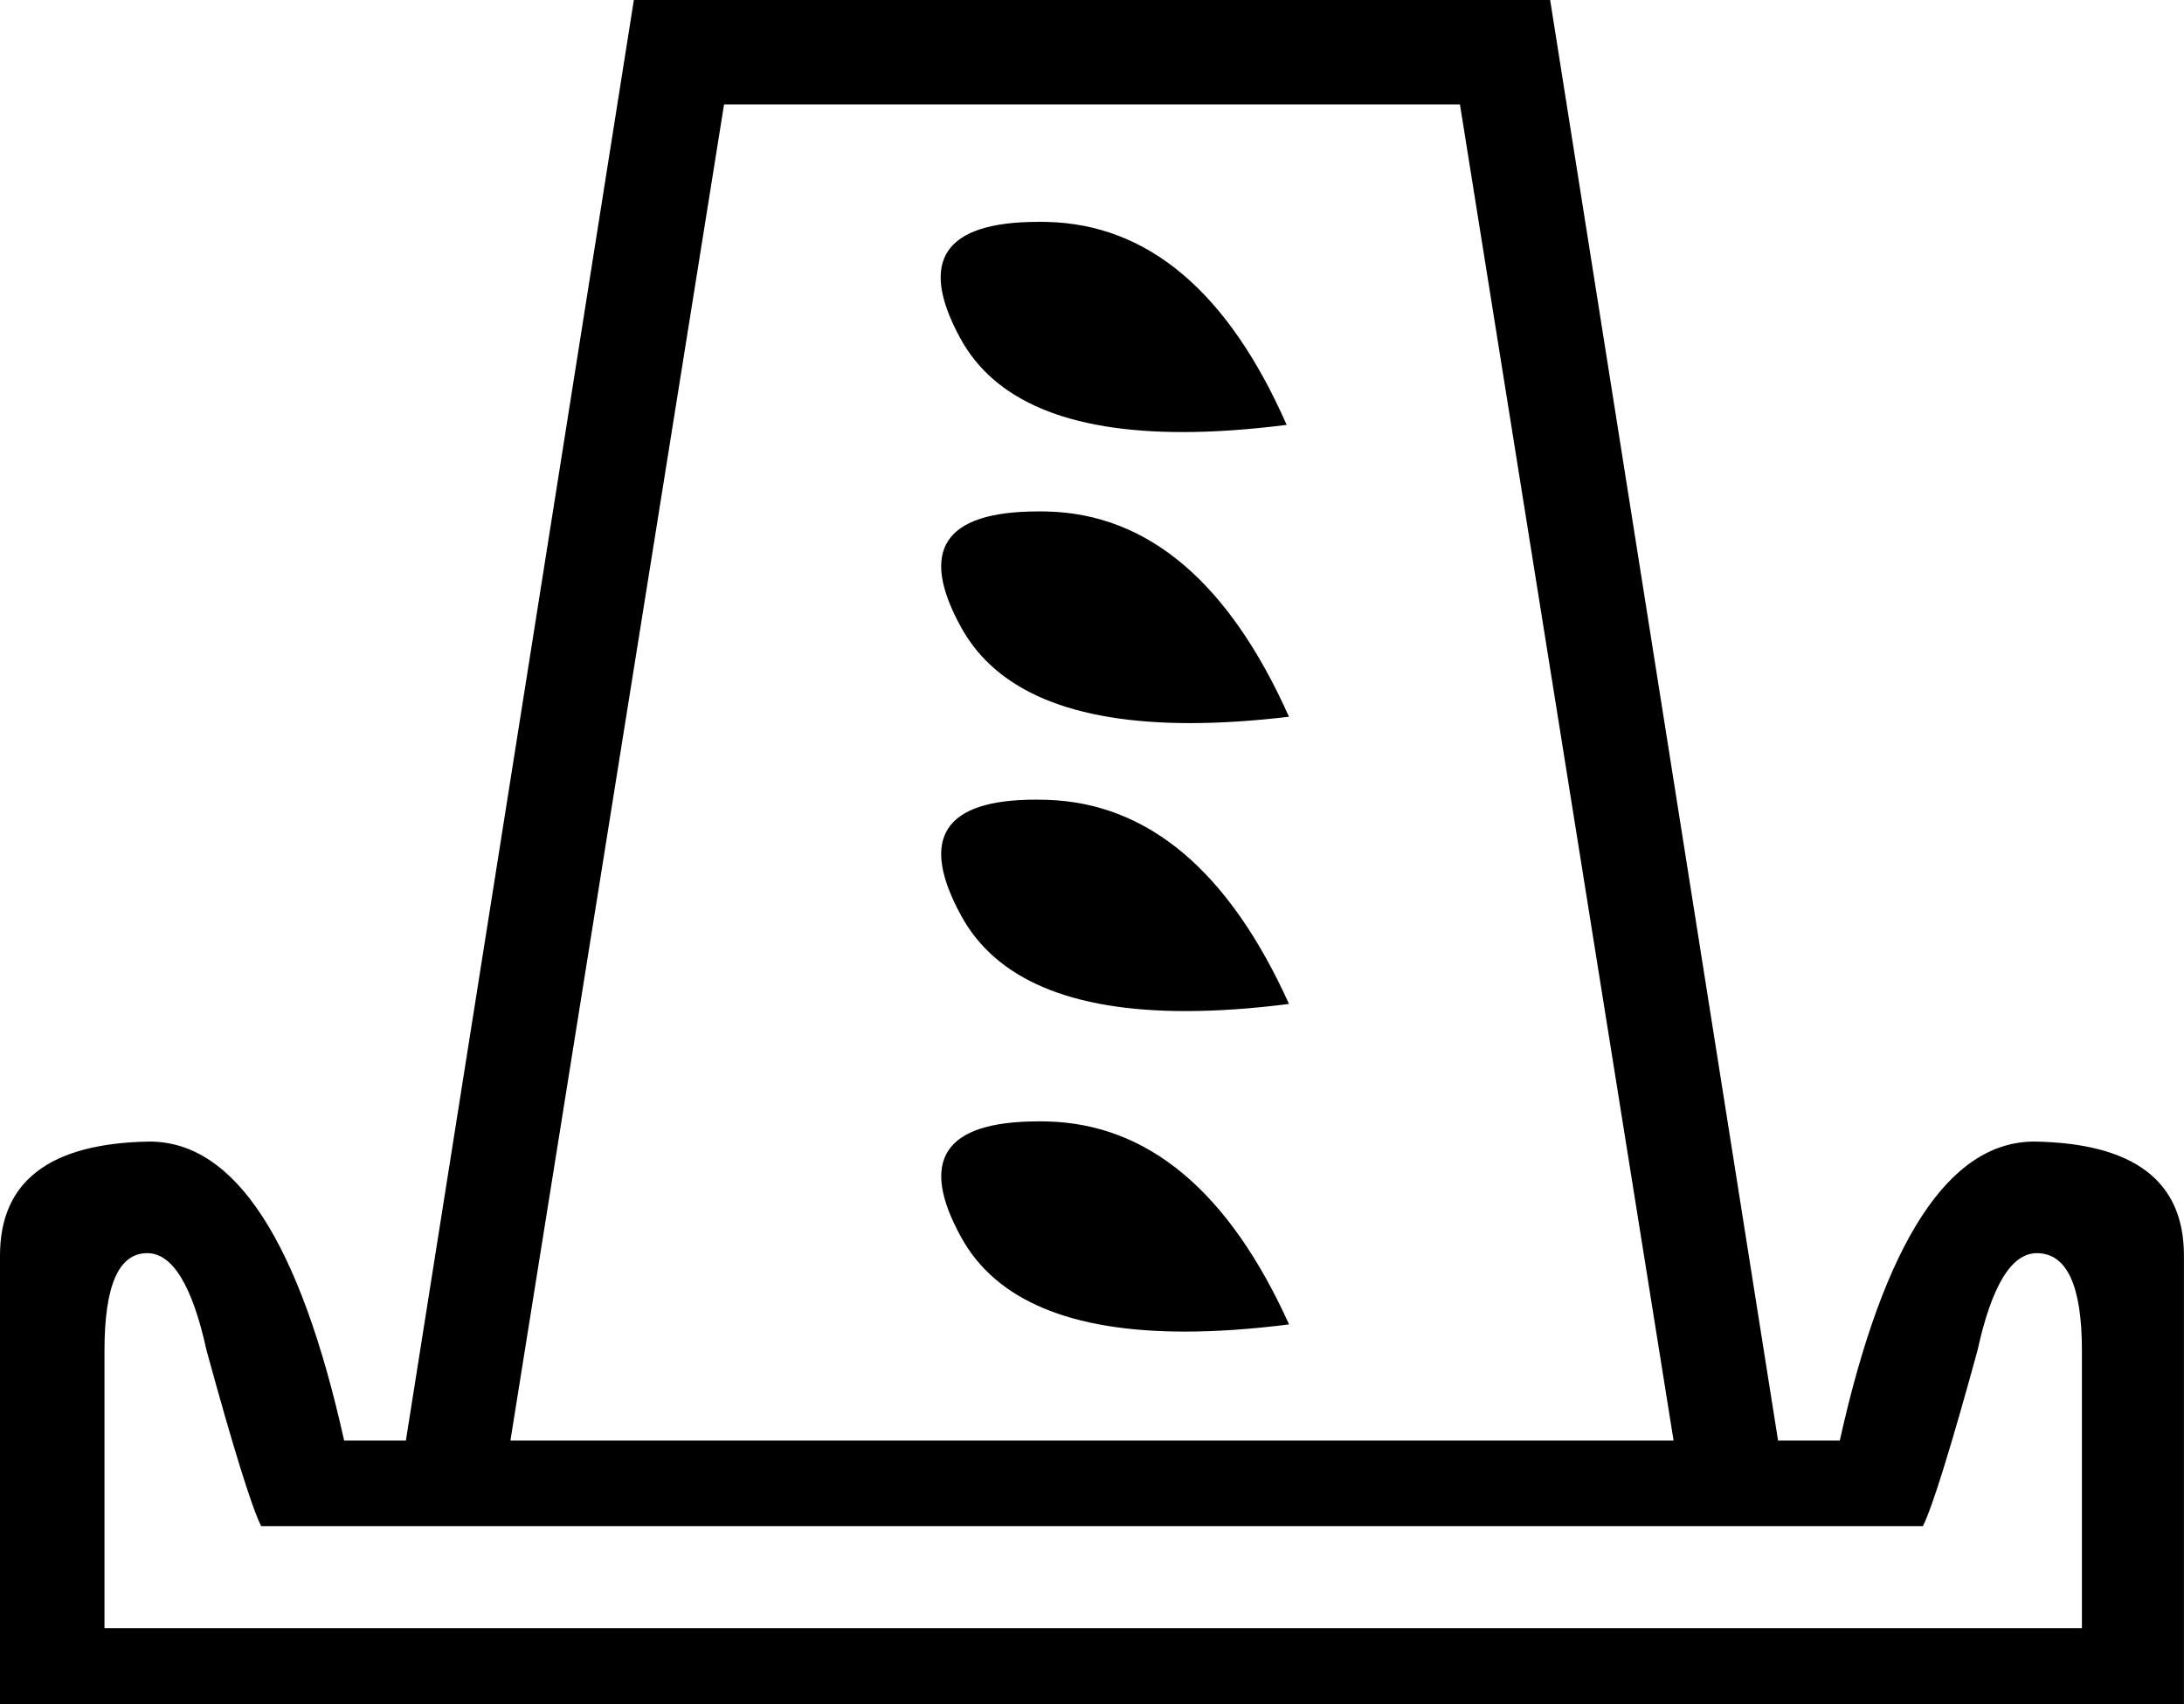 <?xml version="1.0" encoding="UTF-8"?>
<svg id="a" data-name="Ebene 1" xmlns="http://www.w3.org/2000/svg" width="12.521mm" height="9.772mm" viewBox="0 0 35.493 27.7">
  <path d="M16.874,3.605c.046,0,.092,.001,.14,.002,1.646,.039,2.945,1.138,3.896,3.299-.614,.078-1.178,.117-1.692,.117-1.854,0-3.059-.508-3.612-1.525-.687-1.261-.264-1.892,1.269-1.892Zm0,4.707c.046,0,.092,.001,.139,.002,1.646,.039,2.958,1.151,3.935,3.337-.579,.068-1.114,.103-1.605,.103-1.907,0-3.146-.516-3.719-1.549-.699-1.261-.283-1.892,1.249-1.892Zm-.042,4.686c.059,0,.119,.001,.181,.003,1.646,.051,2.958,1.157,3.935,3.318-.609,.078-1.17,.116-1.681,.116-1.863,0-3.078-.515-3.643-1.544-.693-1.262-.29-1.893,1.208-1.893Zm.042,5.229c.046,0,.092,.001,.14,.002,1.646,.039,2.958,1.138,3.935,3.299-.614,.078-1.178,.117-1.693,.117-1.857,0-3.067-.508-3.631-1.525-.699-1.261-.283-1.892,1.249-1.892ZM11.767,1.697l-3.472,21.72H27.198L23.726,1.697H11.767ZM2.392,20.37c-.463,0-.694,.527-.694,1.582v4.514H33.834v-4.514c0-1.054-.244-1.582-.733-1.582-.412,0-.733,.527-.964,1.582-.437,1.595-.733,2.546-.887,2.855H4.244c-.154-.309-.45-1.26-.887-2.855-.231-1.054-.553-1.582-.964-1.582ZM25.192,0l3.704,23.417h1.003c.72-3.241,1.775-4.861,3.163-4.861,1.62,.026,2.43,.643,2.43,1.852v7.291H0v-7.291c0-1.209,.81-1.826,2.43-1.852,1.389,0,2.443,1.62,3.163,4.861h1.003L10.301,0h14.892Z"/>
</svg>
